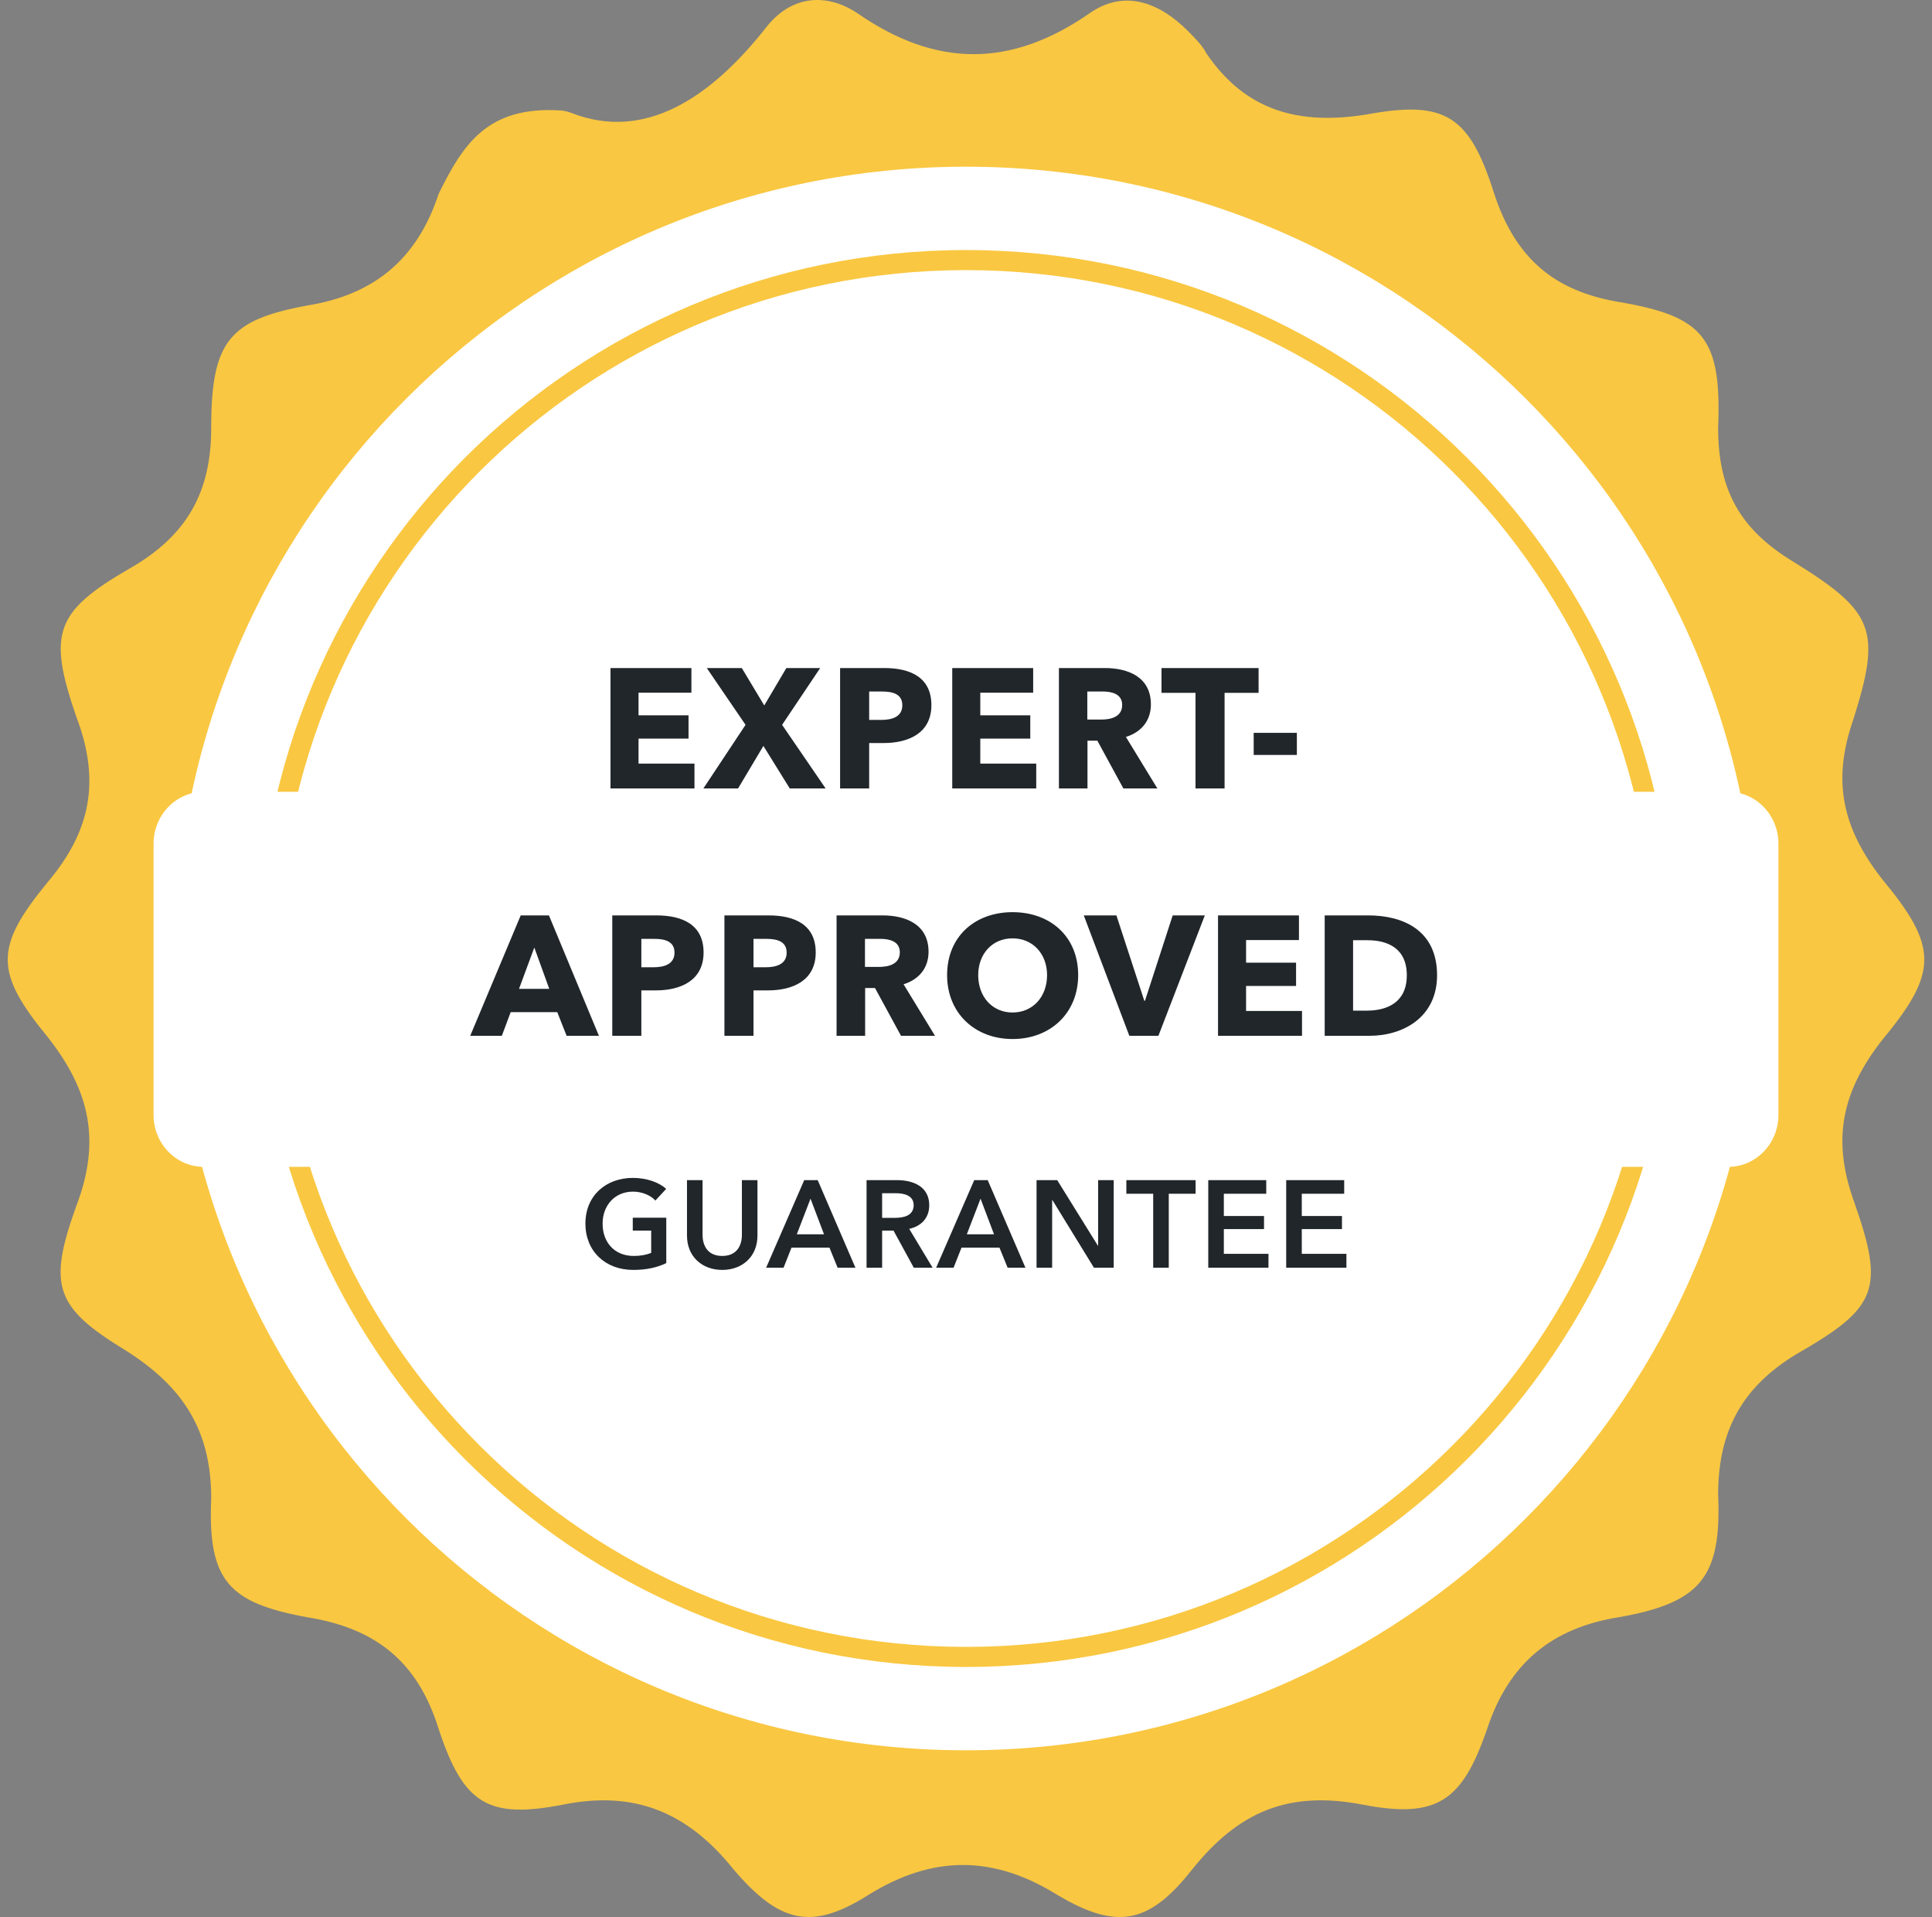 <svg width="125" height="124" viewBox="0 0 125 124" fill="none" xmlns="http://www.w3.org/2000/svg">
<rect x="0" y="0" width="125" height="124" fill="#808080" stroke="none"/>
<path d="M36.271 7.145C36.528 7.161 36.78 7.23 37.019 7.323C41.706 9.133 45.949 6.36 49.537 1.814C51.146 -0.284 53.446 -0.517 55.515 0.882C60.574 4.378 65.403 4.378 70.462 0.882C72.761 -0.75 75.061 0.182 76.901 2.047C77.361 2.513 77.82 2.979 78.05 3.446C80.58 7.175 84.029 8.108 88.398 7.408C93.457 6.476 95.067 7.408 96.676 12.537C98.056 16.732 100.585 18.83 104.724 19.529C110.243 20.462 111.393 21.86 111.163 27.688C111.163 31.651 112.543 34.215 115.992 36.313C121.281 39.576 121.741 40.742 119.901 46.569C118.521 50.532 119.211 53.562 121.741 56.825C125.42 61.254 125.42 62.886 121.741 67.315C119.211 70.578 118.521 73.609 119.901 77.571C121.971 83.399 121.511 84.564 116.222 87.595C112.773 89.692 111.163 92.49 111.163 96.686C111.393 102.047 110.013 103.678 104.724 104.611C100.355 105.31 97.596 107.641 96.216 111.837C94.607 116.499 92.997 117.664 88.168 116.732C83.339 115.8 80.12 117.198 77.13 120.928C74.371 124.424 72.302 124.891 68.392 122.56C64.253 119.995 60.344 119.995 56.205 122.56C52.526 124.891 50.456 124.424 47.467 120.928C44.478 117.198 41.029 115.8 36.429 116.732C31.601 117.664 29.991 116.732 28.381 111.837C27.002 107.408 24.242 105.31 19.873 104.611C14.814 103.678 13.435 102.28 13.665 96.919C13.665 92.49 11.825 89.692 8.146 87.362C3.547 84.564 3.087 83.166 4.927 78.037C6.536 73.842 5.846 70.578 3.087 67.082C-0.362 62.886 -0.362 61.254 3.087 57.059C5.846 53.795 6.536 50.532 4.927 46.336C3.087 40.975 3.547 39.576 8.376 36.779C12.055 34.681 13.665 31.884 13.665 27.688C13.665 22.094 14.814 20.695 19.873 19.763C24.242 19.063 27.002 16.732 28.381 12.537C29.949 9.358 31.517 6.843 36.271 7.145Z" fill="#F9C741"/>
<path d="M113.717 62C113.717 90.287 90.787 113.217 62.5 113.217C34.213 113.217 11.283 90.287 11.283 62C11.283 33.713 34.213 10.783 62.5 10.783C90.787 10.783 113.717 33.713 113.717 62Z" fill="white"/>
<path fill-rule="evenodd" clip-rule="evenodd" d="M62.5 106.528C87.092 106.528 107.028 86.592 107.028 62C107.028 37.408 87.092 17.472 62.5 17.472C37.908 17.472 17.972 37.408 17.972 62C17.972 86.592 37.908 106.528 62.5 106.528ZM62.5 107.826C87.809 107.826 108.326 87.309 108.326 62C108.326 36.691 87.809 16.174 62.5 16.174C37.191 16.174 16.674 36.691 16.674 62C16.674 87.309 37.191 107.826 62.5 107.826Z" fill="#F9C741"/>
<path d="M9.935 54.579C9.935 52.723 11.389 51.217 13.183 51.217H111.817C113.611 51.217 115.065 52.723 115.065 54.579V72.116C115.065 73.973 113.611 75.478 111.817 75.478H13.183C11.389 75.478 9.935 73.973 9.935 72.116V54.579Z" fill="white"/>
<path d="M38.75 67H36.66L36.055 65.471H33.041L32.469 67H30.423L33.69 59.212H35.516L38.75 67ZM35.538 63.964L34.57 61.291L33.58 63.964H35.538ZM45.521 61.61C45.521 63.414 44.058 64.063 42.43 64.063H41.495V67H39.614V59.212H42.474C44.179 59.212 45.521 59.828 45.521 61.61ZM43.64 61.621C43.64 60.873 42.991 60.73 42.32 60.73H41.495V62.567H42.287C42.991 62.567 43.64 62.358 43.64 61.621ZM52.777 61.61C52.777 63.414 51.314 64.063 49.686 64.063H48.751V67H46.87V59.212H49.73C51.435 59.212 52.777 59.828 52.777 61.61ZM50.896 61.621C50.896 60.873 50.247 60.73 49.576 60.73H48.751V62.567H49.543C50.247 62.567 50.896 62.358 50.896 61.621ZM60.495 67H58.295L56.612 63.909H55.974V67H54.126V59.212H57.096C58.592 59.212 60.077 59.784 60.077 61.566C60.077 62.611 59.461 63.359 58.46 63.667L60.495 67ZM58.218 61.599C58.218 60.873 57.525 60.73 56.964 60.73H55.963V62.545H56.854C57.459 62.545 58.218 62.391 58.218 61.599ZM69.758 63.073C69.758 65.537 67.954 67.209 65.512 67.209C63.081 67.209 61.277 65.537 61.277 63.073C61.277 60.576 63.081 59.003 65.512 59.003C67.954 59.003 69.758 60.576 69.758 63.073ZM67.745 63.073C67.745 61.709 66.832 60.697 65.512 60.697C64.192 60.697 63.29 61.709 63.29 63.073C63.29 64.481 64.203 65.493 65.512 65.493C66.821 65.493 67.745 64.481 67.745 63.073ZM77.952 59.212L74.949 67H73.068L70.12 59.212H72.232L74.036 64.734H74.08L75.873 59.212H77.952ZM84.24 67H78.806V59.212H84.042V60.807H80.621V62.27H83.855V63.777H80.621V65.394H84.24V67ZM92.978 63.084C92.978 65.823 90.756 67 88.611 67H85.707V59.212H88.523C90.734 59.212 92.978 60.136 92.978 63.084ZM91.02 63.084C91.02 61.335 89.777 60.818 88.479 60.818H87.544V65.372H88.435C89.777 65.372 91.02 64.822 91.02 63.084Z" fill="#21262A"/>
<path d="M43.108 78.768V81.704C42.54 81.976 41.86 82.144 40.972 82.144C39.148 82.144 37.876 80.92 37.876 79.152C37.876 77.336 39.204 76.192 40.948 76.192C41.844 76.192 42.644 76.48 43.1 76.904L42.404 77.656C42.116 77.336 41.564 77.08 40.956 77.08C39.764 77.08 38.988 77.984 38.988 79.152C38.988 80.36 39.756 81.24 41.004 81.24C41.428 81.24 41.804 81.176 42.132 81.04V79.6H40.94V78.768H43.108ZM49.008 76.336V79.92C49.008 81.288 48.024 82.144 46.728 82.144C45.432 82.144 44.448 81.288 44.448 79.92V76.336H45.456V79.88C45.456 80.536 45.76 81.24 46.728 81.24C47.696 81.24 48 80.536 48 79.88V76.336H49.008ZM49.569 82L52.033 76.336H52.905L55.345 82H54.193L53.665 80.704H51.209L50.697 82H49.569ZM51.553 79.84H53.313L52.441 77.536L51.553 79.84ZM56.066 82V76.336H58.034C59.098 76.336 60.122 76.76 60.122 77.96C60.122 78.776 59.618 79.312 58.826 79.488L60.338 82H59.122L57.81 79.6H57.074V82H56.066ZM57.074 78.776H57.898C58.466 78.776 59.114 78.64 59.114 77.952C59.114 77.336 58.506 77.184 57.986 77.184H57.074V78.776ZM60.569 82L63.033 76.336H63.905L66.345 82H65.193L64.665 80.704H62.209L61.697 82H60.569ZM62.553 79.84H64.313L63.441 77.536L62.553 79.84ZM67.065 82V76.336H68.401L71.033 80.576H71.049V76.336H72.057V82H70.777L68.089 77.624H68.073V82H67.065ZM74.611 82V77.216H72.875V76.336H77.355V77.216H75.619V82H74.611ZM78.174 82V76.336H81.926V77.216H79.182V78.656H81.782V79.504H79.182V81.104H82.07V82H78.174ZM83.217 82V76.336H86.969V77.216H84.225V78.656H86.825V79.504H84.225V81.104H87.113V82H83.217Z" fill="#21262A"/>
<path d="M44.932 51H39.498V43.212H44.734V44.807H41.313V46.27H44.547V47.777H41.313V49.394H44.932V51ZM53.418 51H51.097L49.392 48.25L47.753 51H45.509L48.237 46.886L45.729 43.212H47.995L49.447 45.632L50.877 43.212H53.066L50.602 46.886L53.418 51ZM60.261 45.61C60.261 47.414 58.798 48.063 57.17 48.063H56.235V51H54.354V43.212H57.214C58.919 43.212 60.261 43.828 60.261 45.61ZM58.38 45.621C58.38 44.873 57.731 44.73 57.06 44.73H56.235V46.567H57.027C57.731 46.567 58.38 46.358 58.38 45.621ZM67.044 51H61.61V43.212H66.846V44.807H63.425V46.27H66.659V47.777H63.425V49.394H67.044V51ZM74.881 51H72.681L70.998 47.909H70.36V51H68.512V43.212H71.482C72.978 43.212 74.463 43.784 74.463 45.566C74.463 46.611 73.847 47.359 72.846 47.667L74.881 51ZM72.604 45.599C72.604 44.873 71.911 44.73 71.35 44.73H70.349V46.545H71.24C71.845 46.545 72.604 46.391 72.604 45.599ZM81.43 44.818H79.23V51H77.349V44.818H75.149V43.212H81.43V44.818ZM83.907 48.833H81.113V47.403H83.907V48.833Z" fill="#21262A"/>
</svg>

